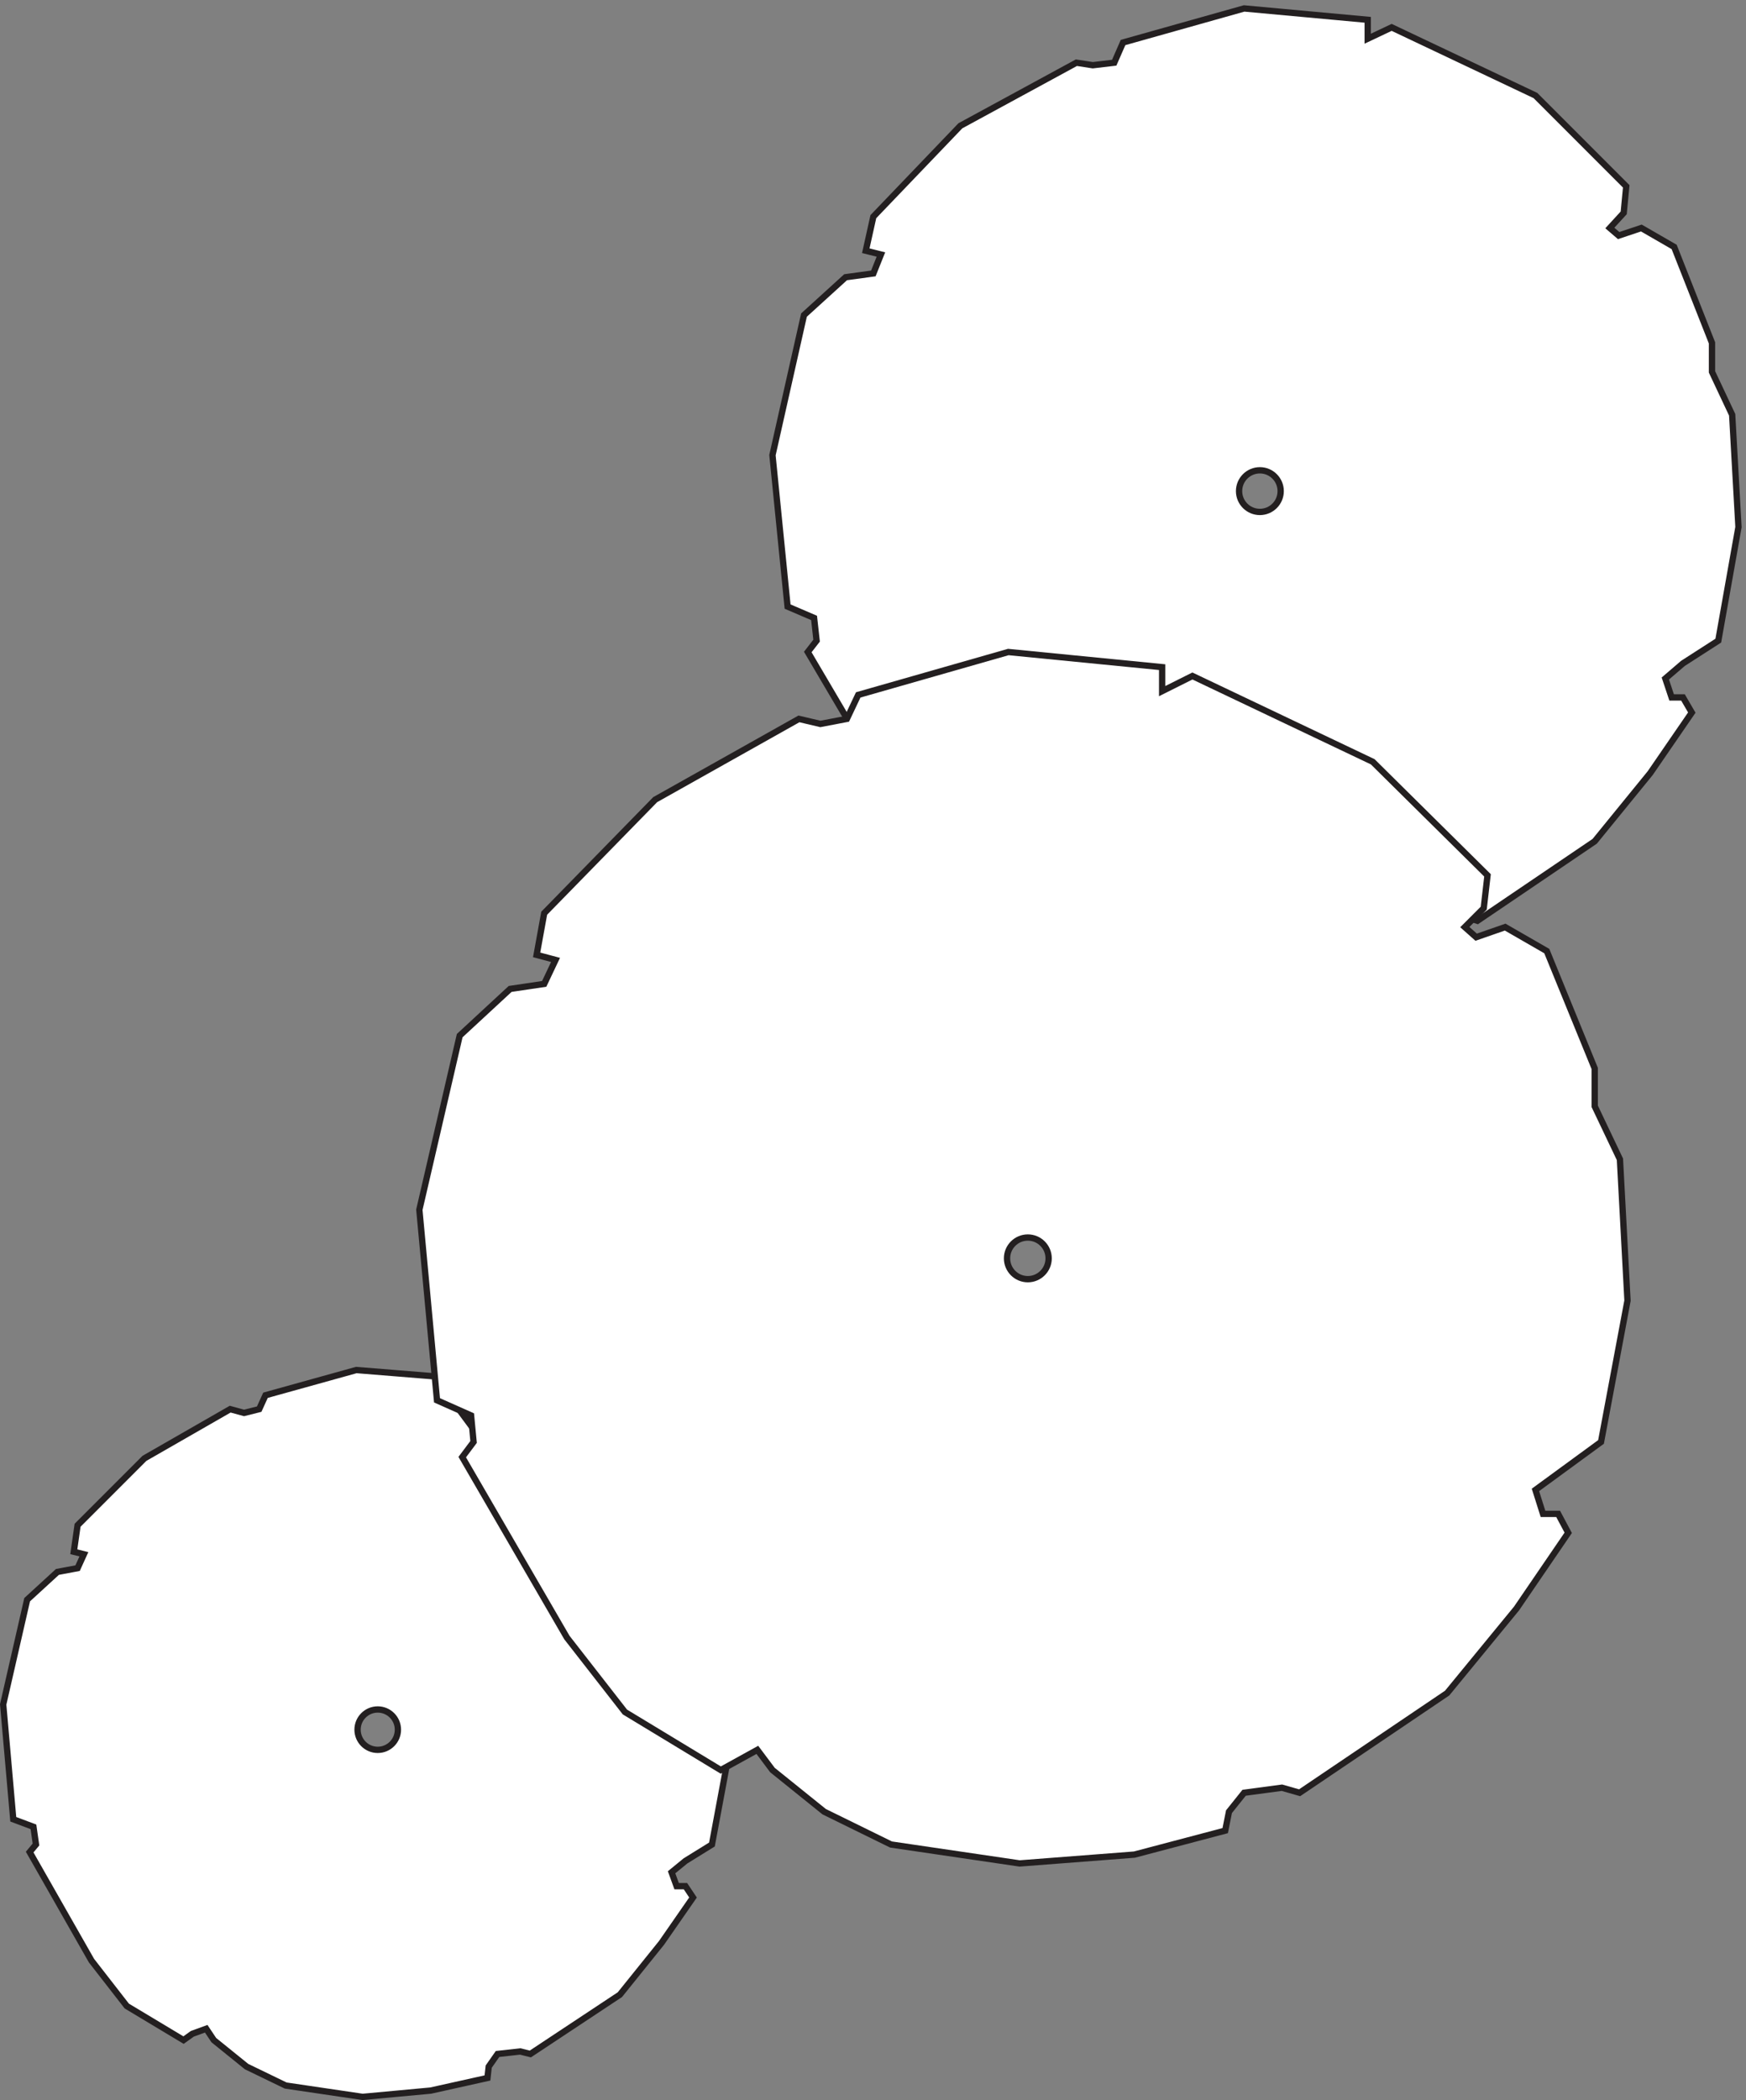 <svg xmlns="http://www.w3.org/2000/svg" xml:space="preserve" width="276.207" height="332.009"><rect width="100%" height="100%" fill="#808080" stroke="none"/><path d="M472.832 439.664c0-13.258-10.742-24-24-24-13.254 0-24 10.742-24 24 0 13.254 10.746 24 24 24 13.258 0 24-10.746 24-24zm43.5 420-93 7.5-108-30-7.5-16.5-18-4.5-16.5 4.5-102-58.5-79.5-79.5-4.5-31.5 12-3-7.5-16.5-24-4.5-36-33-28.5-124.5 12-136.5 24-9 3-21-7.5-9 73.5-129 42-54 67.5-40.5 10.5 7.5 16.5 6 9-13.5 39-31.5 46.5-22.5 91.5-13.5 81 7.5 67.5 15 1.5 13.5 10.5 15 27 3 12-3 106.5 70.5 49.5 61.5 37.5 54-9 13.5h-10.5l-6 16.5 16.5 13.5 31.5 19.5 16.5 88.5-346.5 468" style="fill:#fff;fill-opacity:1;fill-rule:evenodd;stroke:none" transform="matrix(.133 0 0 -.133 .06 331.928)"/><path d="M472.832 439.664c0-13.258-10.742-24-24-24-13.254 0-24 10.742-24 24 0 13.254 10.746 24 24 24 13.258 0 24-10.746 24-24zm43.5 420-93 7.5-108-30-7.5-16.5-18-4.5-16.5 4.5-102-58.5-79.5-79.5-4.5-31.5 12-3-7.5-16.5-24-4.5-36-33-28.5-124.5 12-136.5 24-9 3-21-7.5-9 73.5-129 42-54 67.5-40.5 10.5 7.5 16.5 6 9-13.5 39-31.5 46.5-22.5 91.5-13.5 81 7.5 67.5 15 1.5 13.5 10.5 15 27 3 12-3 106.5 70.5 49.5 61.5 37.5 54-9 13.5h-10.5l-6 16.5 16.5 13.5 31.5 19.5 16.5 88.5z" style="fill:none;stroke:#231f20;stroke-width:7.5;stroke-linecap:butt;stroke-linejoin:miter;stroke-miterlimit:10;stroke-dasharray:none;stroke-opacity:1" transform="matrix(.133 0 0 -.133 .06 331.928)"/><path d="M1522.83 1911.91c0-13.67-11.08-24.75-24.75-24.75s-24.75 11.08-24.75 24.75 11.08 24.75 24.75 24.75 24.75-11.08 24.75-24.75zm229.5-509.25 4.5-1.5 139.5 94.5 66 81 49.5 72-10.5 18h-13.5l-7.5 22.5 21 18 42 27 24 135-7.5 133.5-24 51v34.5l-45 114-39 22.5-27-9-10.5 9 16.5 18 3 31.5-108 108-171 81-28.5-13.5v22.5l-147 13.5-144-40.5-10.5-24-25.5-3-19.5 3-138-75-103.5-108-9-40.5 18-4.5-9-22.5-33-4.5-49.498-45-37.5-166.5 18-180 31.5-13.5 3-27-10.5-13.5 49.498-84 742.5-234" style="fill:#fff;fill-opacity:1;fill-rule:evenodd;stroke:none" transform="matrix(.133 0 0 -.133 .06 331.928)"/><path d="M1522.83 1911.91c0-13.67-11.08-24.75-24.75-24.75s-24.75 11.08-24.75 24.75 11.08 24.75 24.75 24.75 24.75-11.08 24.75-24.75zm229.5-509.25 4.5-1.5 139.5 94.5 66 81 49.5 72-10.5 18h-13.5l-7.5 22.5 21 18 42 27 24 135-7.5 133.5-24 51v34.5l-45 114-39 22.5-27-9-10.5 9 16.5 18 3 31.5-108 108-171 81-28.5-13.5v22.5l-147 13.5-144-40.5-10.5-24-25.5-3-19.5 3-138-75-103.5-108-9-40.5 18-4.5-9-22.5-33-4.5-49.498-45-37.5-166.5 18-180 31.5-13.5 3-27-10.5-13.5 49.498-84z" style="fill:none;stroke:#231f20;stroke-width:7.5;stroke-linecap:butt;stroke-linejoin:miter;stroke-miterlimit:10;stroke-dasharray:none;stroke-opacity:1" transform="matrix(.133 0 0 -.133 .06 331.928)"/><path d="M1246.83 999.91c0-13.672-11.08-24.75-24.75-24.75s-24.75 11.078-24.75 24.75c0 13.67 11.08 24.75 24.75 24.75s24.75-11.08 24.75-24.75zm-226.5 669.75-13.5-28.5-31.498-6-25.5 6-171-96-132-135-9-49.5 22.5-6-13.5-28.5-40.5-6-60-55.5-48-207 21-226.5 40.5-18 3-31.5-13.5-18 124.5-214.5 69-88.5 114-69 43.5 24 18-24 61.5-49.5 79.498-39 153-22.5 136.5 10.5 108 28.5 4.5 22.5 18 22.5 45 6 21-6 175.5 118.5 82.5 100.5 61.5 90-12 22.5h-18l-9 28.5 78 57 31.5 168-9 168-30 63v45l-57 139.5-49.5 28.5-34.5-12-13.5 12 22.5 22.5 4.5 39-136.5 135-214.5 102-36-18v28.5l-183 18-178.5-51" style="fill:#fff;fill-opacity:1;fill-rule:evenodd;stroke:none" transform="matrix(.133 0 0 -.133 .06 331.928)"/><path d="M1246.83 999.91c0-13.672-11.08-24.75-24.75-24.75s-24.75 11.078-24.75 24.75c0 13.67 11.08 24.75 24.75 24.75s24.75-11.08 24.75-24.75zm-226.5 669.75-13.5-28.5-31.498-6-25.5 6-171-96-132-135-9-49.5 22.5-6-13.5-28.5-40.5-6-60-55.5-48-207 21-226.5 40.5-18 3-31.5-13.5-18 124.5-214.5 69-88.5 114-69 43.5 24 18-24 61.5-49.5 79.498-39 153-22.5 136.5 10.5 108 28.5 4.5 22.5 18 22.5 45 6 21-6 175.5 118.5 82.5 100.5 61.5 90-12 22.5h-18l-9 28.5 78 57 31.5 168-9 168-30 63v45l-57 139.5-49.5 28.5-34.5-12-13.5 12 22.5 22.5 4.5 39-136.5 135-214.5 102-36-18v28.5l-183 18z" style="fill:none;stroke:#231f20;stroke-width:7.5;stroke-linecap:butt;stroke-linejoin:miter;stroke-miterlimit:10;stroke-dasharray:none;stroke-opacity:1" transform="matrix(.133 0 0 -.133 .06 331.928)"/></svg>
